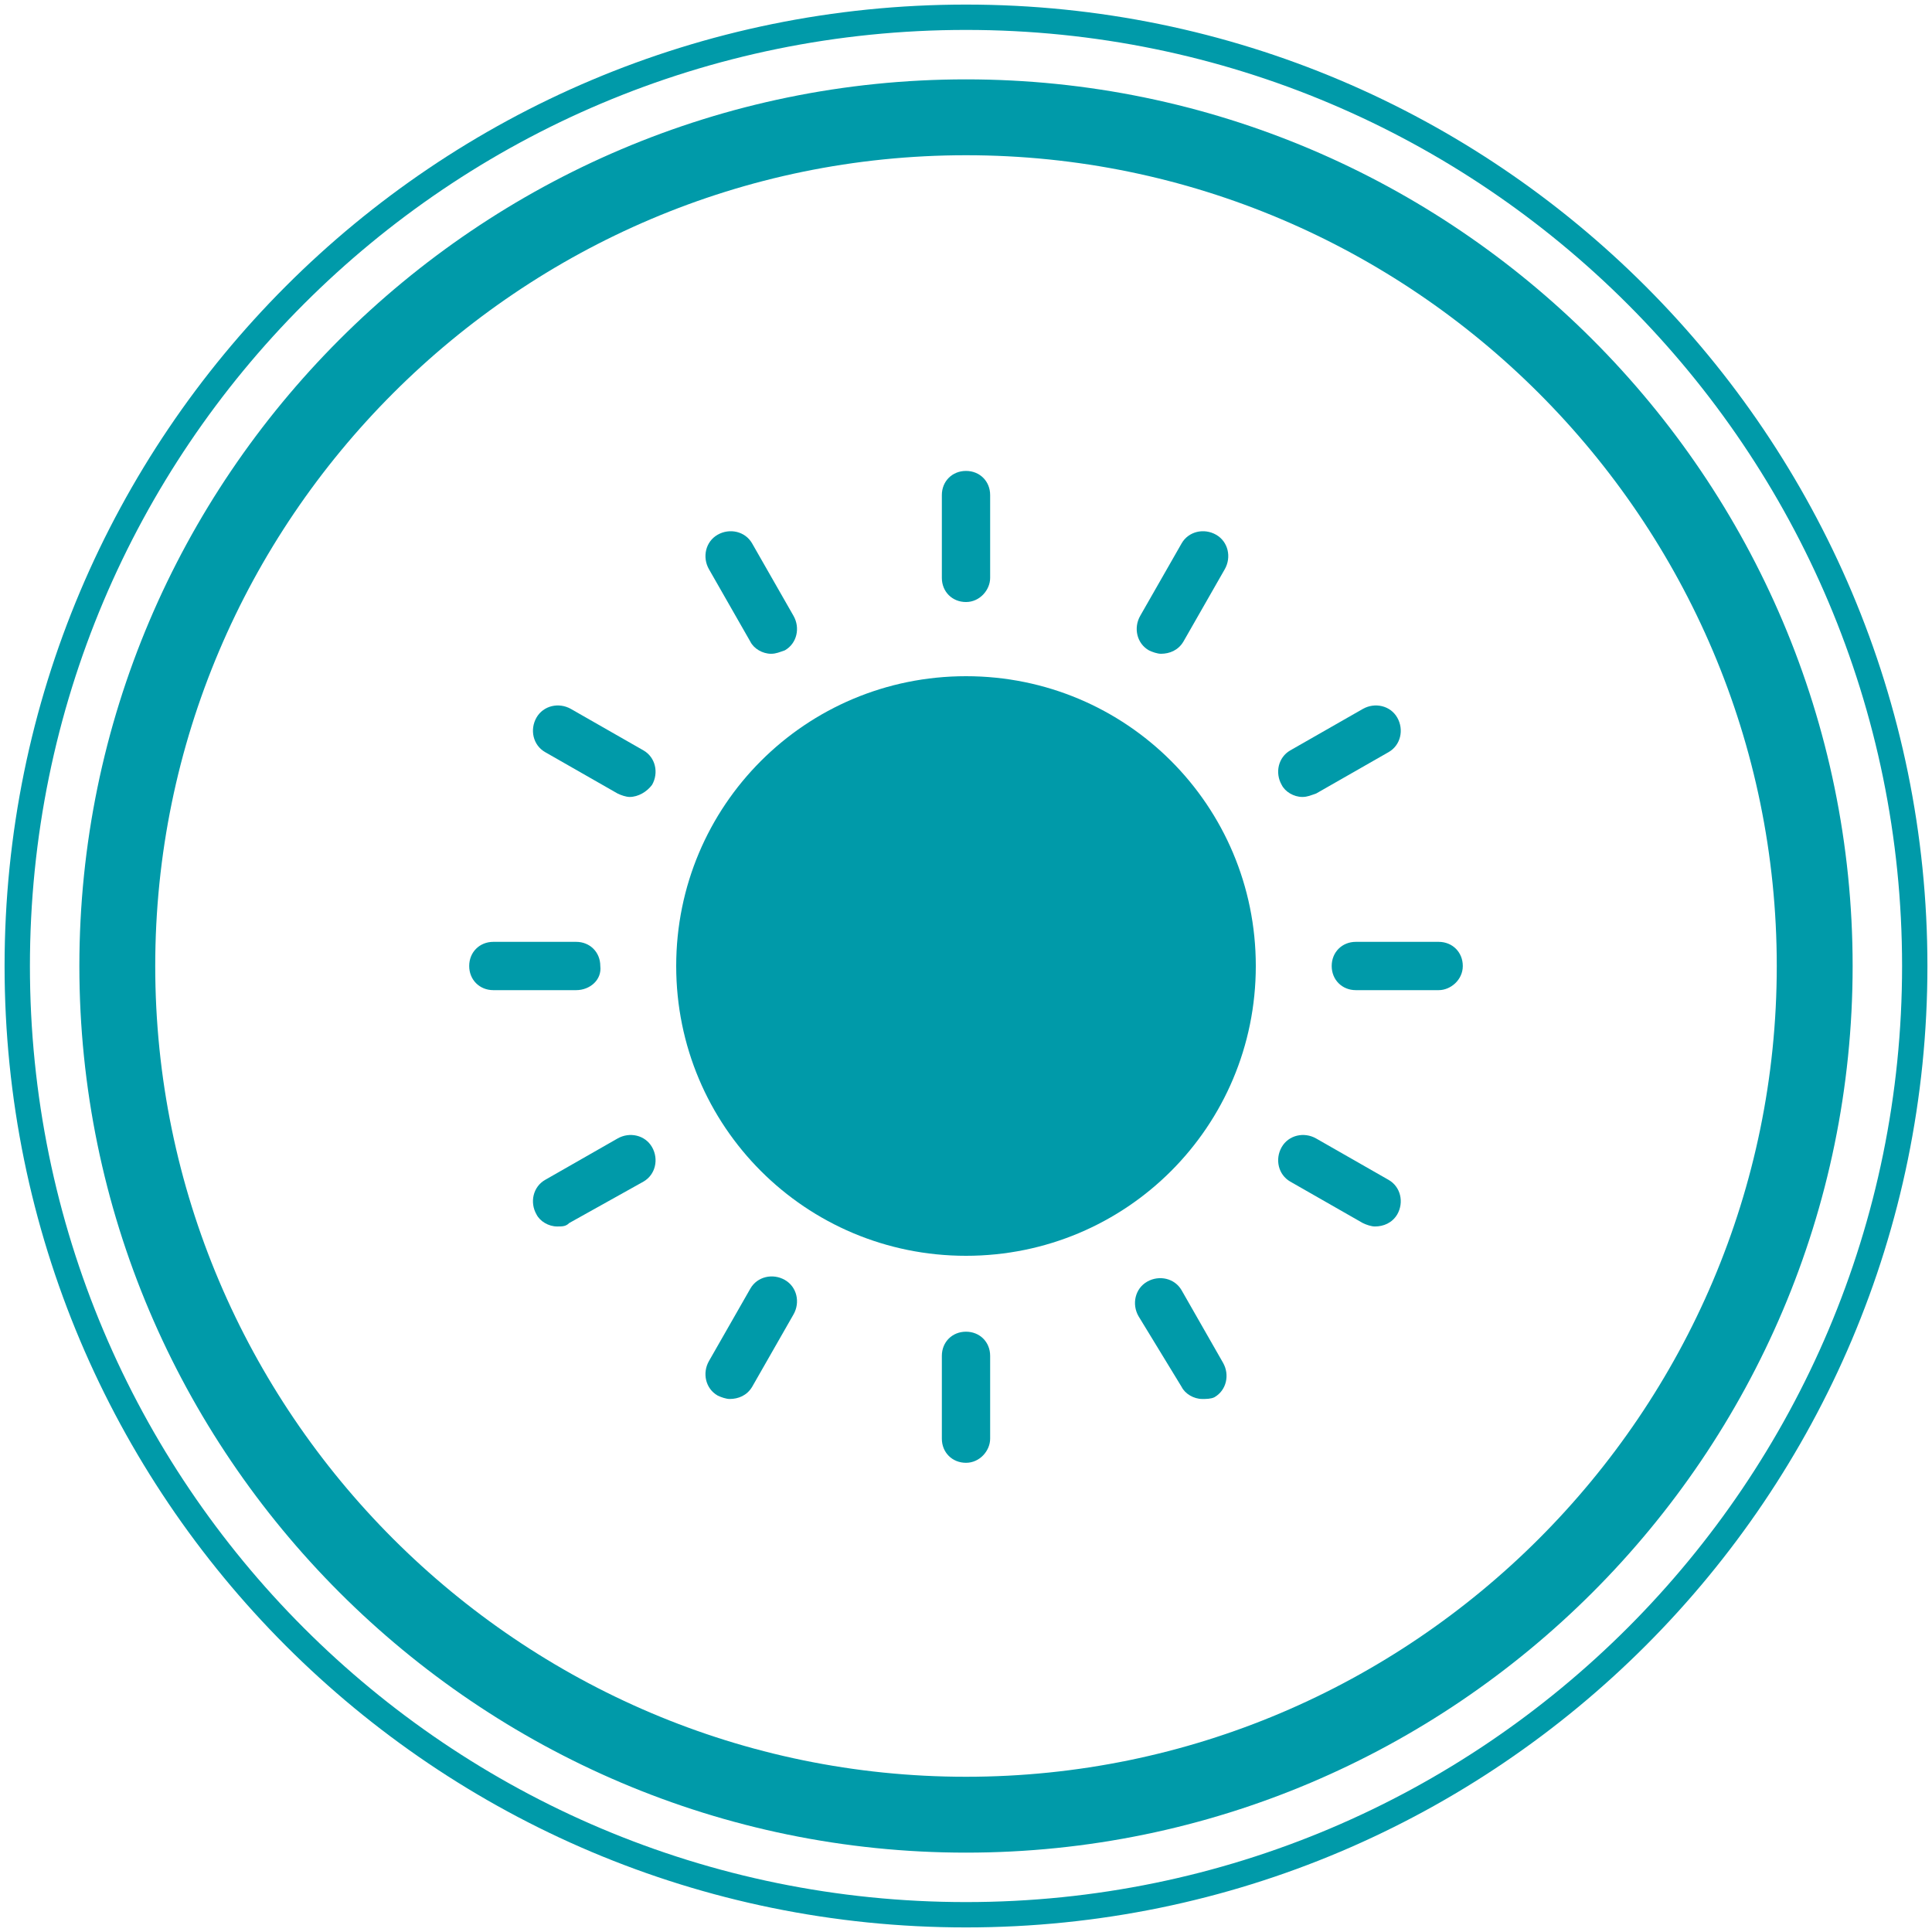 <?xml version="1.0" encoding="utf-8"?>
<!-- Generator: Adobe Illustrator 21.0.2, SVG Export Plug-In . SVG Version: 6.00 Build 0)  -->
<svg version="1.1" id="Ebene_1" xmlns="http://www.w3.org/2000/svg" xmlns:xlink="http://www.w3.org/1999/xlink" x="0px" y="0px"
	 viewBox="0 0 112 112" style="enable-background:new 0 0 112 112;" xml:space="preserve">
<style type="text/css">
	.st0{clip-path:url(#SVGID_2_);fill:none;stroke:#009AA9;stroke-width:1.469;}
	.st1{clip-path:url(#SVGID_2_);fill:none;stroke:#009AA9;stroke-width:4.398;}
	.st2{clip-path:url(#SVGID_2_);fill:#009AA9;}
</style>
<g>
	<defs>
		<rect id="SVGID_1_" x="0.2" y="0.2" width="111.6" height="111.6"/>
	</defs>
	<clipPath id="SVGID_2_">
		<use xlink:href="#SVGID_1_"  style="overflow:visible;"/>
	</clipPath>
	<path class="st0" d="M56,111c30.4,0,55-24.7,55-55S86.4,1,56,1S1,25.6,1,56S25.6,111,56,111z"/>
	<path class="st1" d="M56,105.2c27.1,0,49.2-22.1,49.2-49.2c0-27.1-22.1-49.2-49.2-49.2S6.8,28.9,6.8,56
		C6.8,83.1,28.9,105.2,56,105.2z"/>
	<path class="st2" d="M72.8,56c0,9.3-7.5,16.8-16.8,16.8S39.2,65.3,39.2,56S46.7,39.2,56,39.2S72.8,46.7,72.8,56"/>
	<path class="st2" d="M56,34.9c-0.8,0-1.4-0.6-1.4-1.4v-4.8c0-0.8,0.6-1.4,1.4-1.4c0.8,0,1.4,0.6,1.4,1.4v4.8
		C57.4,34.2,56.8,34.9,56,34.9"/>
	<path class="st2" d="M56,84.8c-0.8,0-1.4-0.6-1.4-1.4v-4.8c0-0.8,0.6-1.4,1.4-1.4c0.8,0,1.4,0.6,1.4,1.4v4.8
		C57.4,84.1,56.8,84.8,56,84.8"/>
	<path class="st2" d="M33.4,57.4h-4.8c-0.8,0-1.4-0.6-1.4-1.4c0-0.8,0.6-1.4,1.4-1.4h4.8c0.8,0,1.4,0.6,1.4,1.4
		C34.9,56.8,34.2,57.4,33.4,57.4"/>
	<path class="st2" d="M83.4,57.4h-4.8c-0.8,0-1.4-0.6-1.4-1.4c0-0.8,0.6-1.4,1.4-1.4h4.8c0.8,0,1.4,0.6,1.4,1.4
		C84.8,56.8,84.1,57.4,83.4,57.4"/>
	<path class="st2" d="M44.7,37.9c-0.5,0-1-0.3-1.2-0.7L41.1,33c-0.4-0.7-0.2-1.6,0.5-2c0.7-0.4,1.6-0.2,2,0.5l2.4,4.2
		c0.4,0.7,0.2,1.6-0.5,2C45.2,37.8,45,37.9,44.7,37.9"/>
	<path class="st2" d="M69.7,81.1c-0.5,0-1-0.3-1.2-0.7L66,76.3c-0.4-0.7-0.2-1.6,0.5-2c0.7-0.4,1.6-0.2,2,0.5l2.4,4.2
		c0.4,0.7,0.2,1.6-0.5,2C70.2,81.1,69.9,81.1,69.7,81.1"/>
	<path class="st2" d="M32.3,71.1c-0.5,0-1-0.3-1.2-0.7c-0.4-0.7-0.2-1.6,0.5-2l4.2-2.4c0.7-0.4,1.6-0.2,2,0.5c0.4,0.7,0.2,1.6-0.5,2
		L33,70.9C32.8,71.1,32.6,71.1,32.3,71.1"/>
	<path class="st2" d="M75.5,46.2c-0.5,0-1-0.3-1.2-0.7c-0.4-0.7-0.2-1.6,0.5-2l4.2-2.4c0.7-0.4,1.6-0.2,2,0.5c0.4,0.7,0.2,1.6-0.5,2
		L76.3,46C76,46.1,75.8,46.2,75.5,46.2"/>
	<path class="st2" d="M36.5,46.2c-0.2,0-0.5-0.1-0.7-0.2l-4.2-2.4c-0.7-0.4-0.9-1.3-0.5-2c0.4-0.7,1.3-0.9,2-0.5l4.2,2.4
		c0.7,0.4,0.9,1.3,0.5,2C37.5,45.9,37,46.2,36.5,46.2"/>
	<path class="st2" d="M79.7,71.1c-0.2,0-0.5-0.1-0.7-0.2l-4.2-2.4c-0.7-0.4-0.9-1.3-0.5-2c0.4-0.7,1.3-0.9,2-0.5l4.2,2.4
		c0.7,0.4,0.9,1.3,0.5,2C80.7,70.9,80.2,71.1,79.7,71.1"/>
	<path class="st2" d="M42.3,81.1c-0.2,0-0.5-0.1-0.7-0.2c-0.7-0.4-0.9-1.3-0.5-2l2.4-4.2c0.4-0.7,1.3-0.9,2-0.5
		c0.7,0.4,0.9,1.3,0.5,2l-2.4,4.2C43.3,80.9,42.8,81.1,42.3,81.1"/>
	<path class="st2" d="M67.3,37.9c-0.2,0-0.5-0.1-0.7-0.2c-0.7-0.4-0.9-1.3-0.5-2l2.4-4.2c0.4-0.7,1.3-0.9,2-0.5
		c0.7,0.4,0.9,1.3,0.5,2l-2.4,4.2C68.3,37.7,67.8,37.9,67.3,37.9"/>
</g>
</svg>
